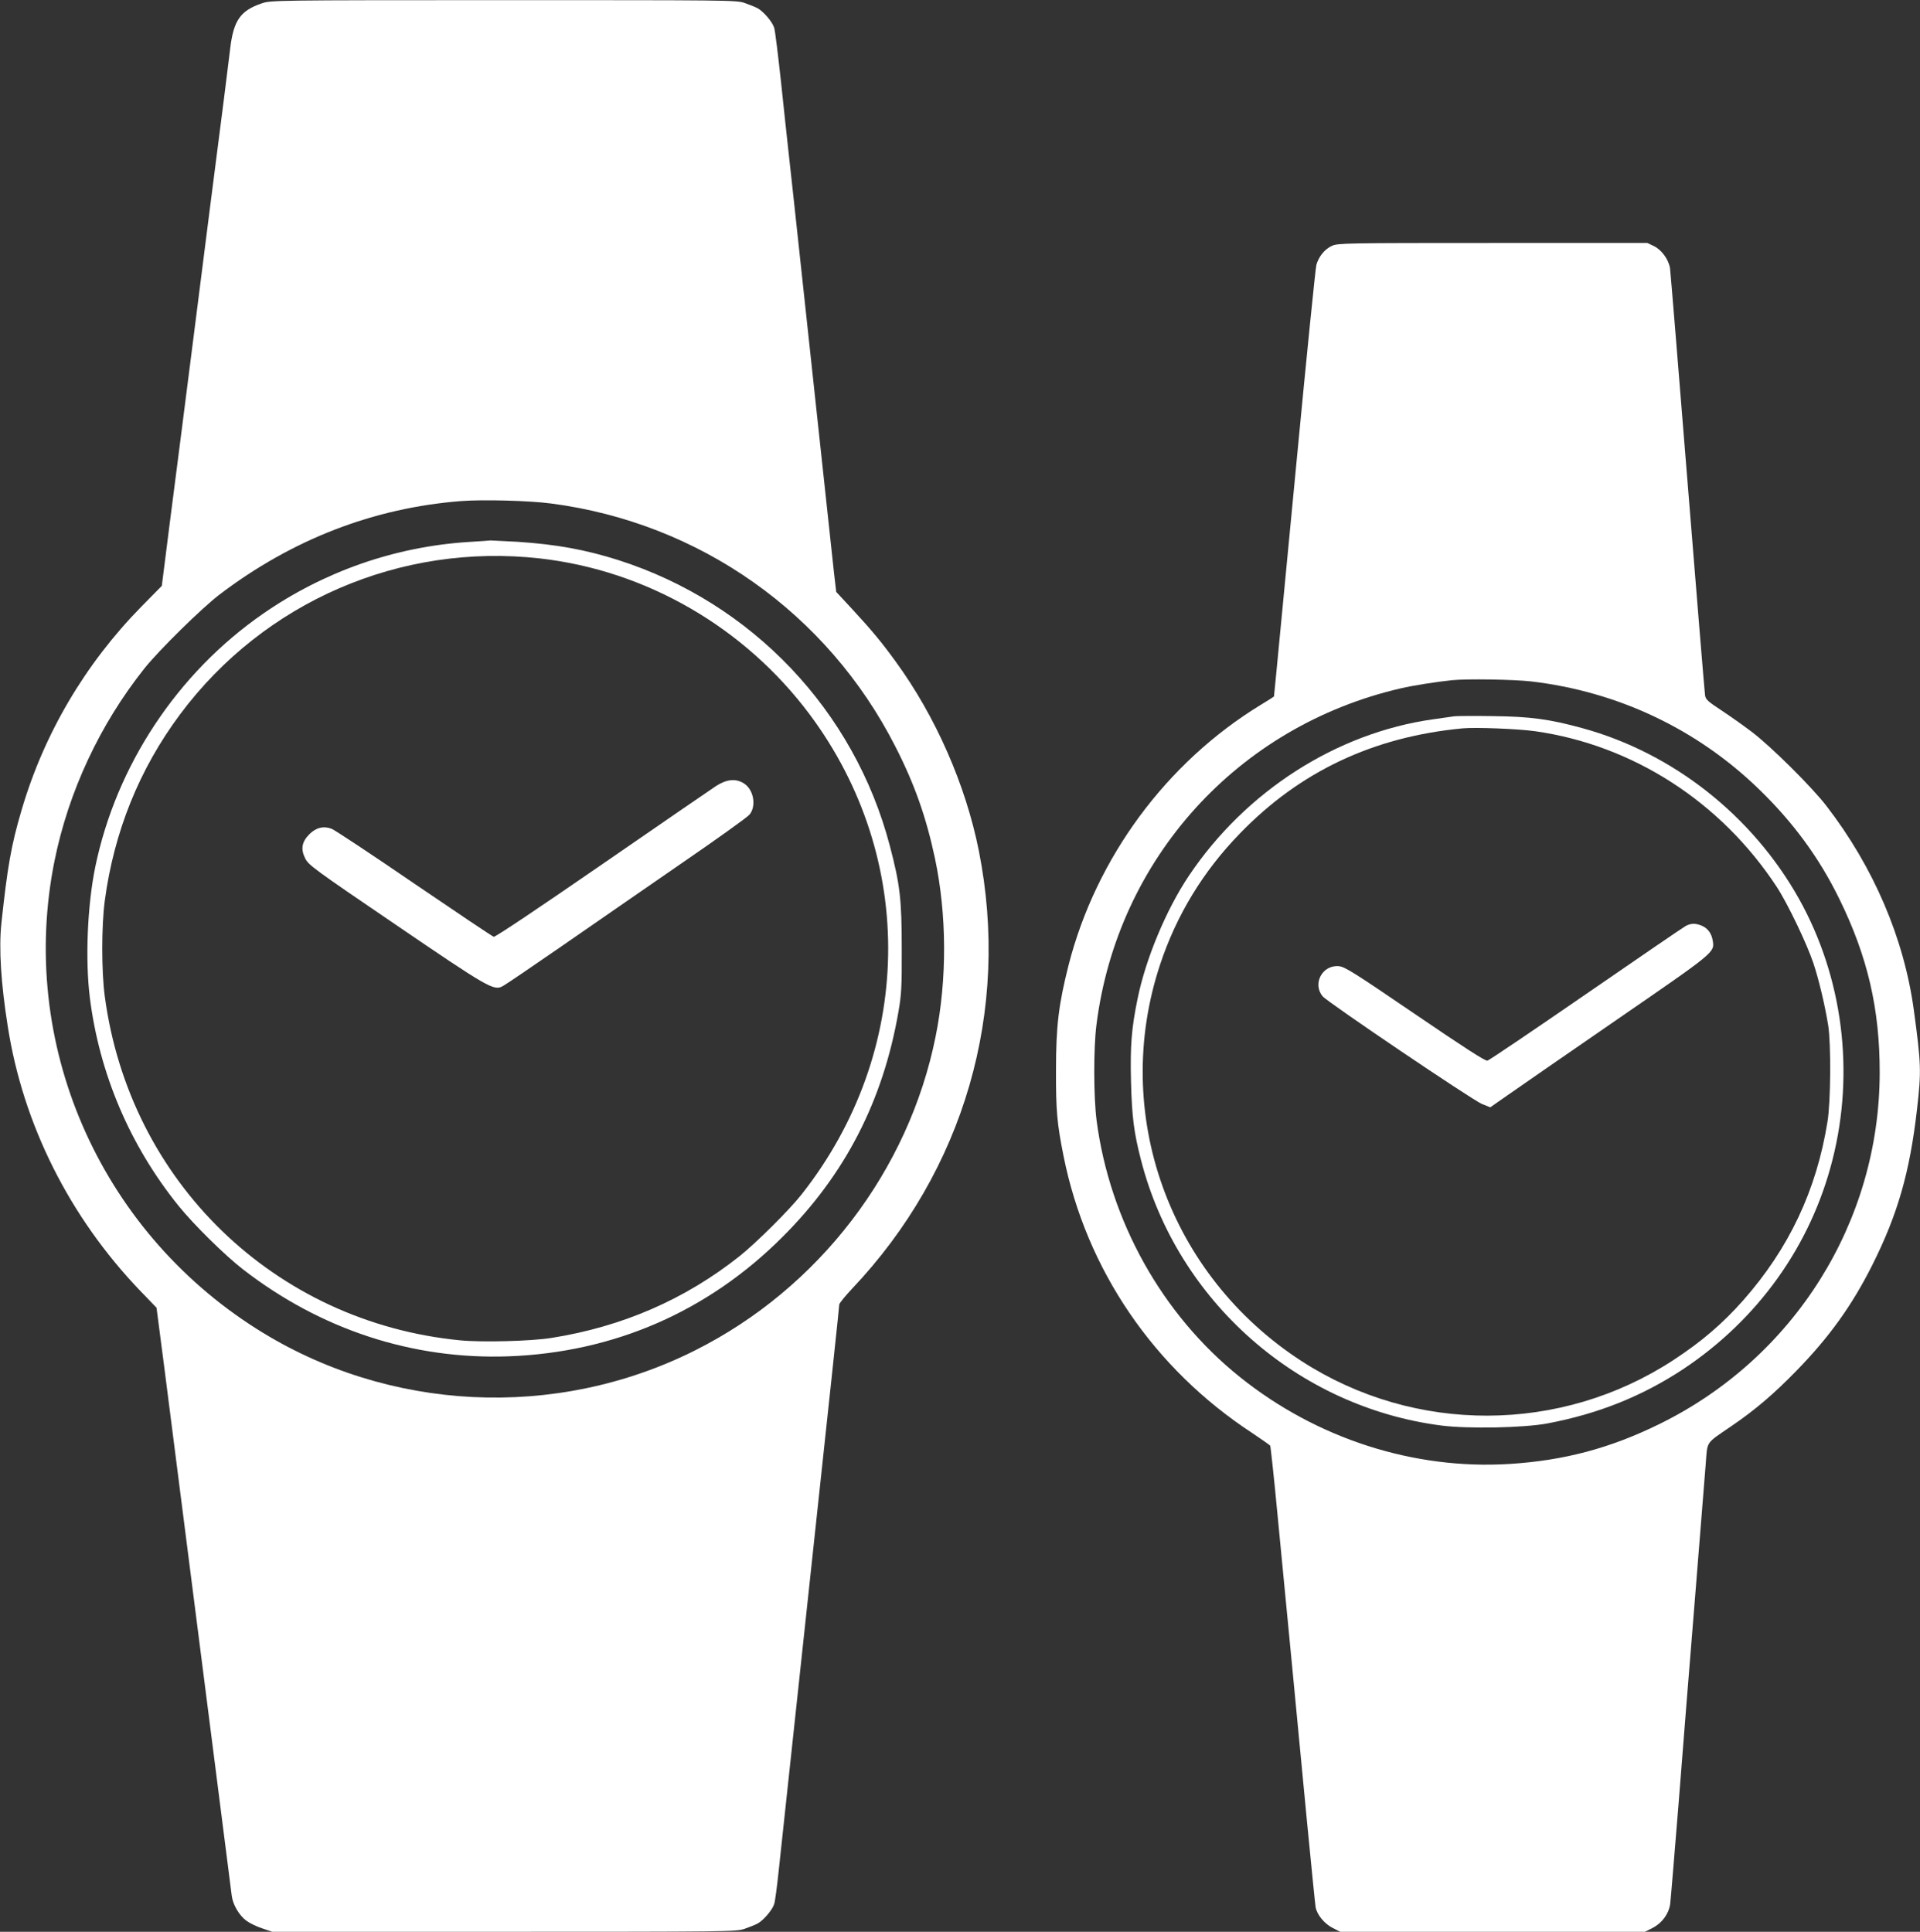 <?xml version="1.0" standalone="no"?>
<!DOCTYPE svg PUBLIC "-//W3C//DTD SVG 20010904//EN"
 "http://www.w3.org/TR/2001/REC-SVG-20010904/DTD/svg10.dtd">
<svg version="1.0" xmlns="http://www.w3.org/2000/svg"
 width="1272pt" height="1280pt" viewBox="0 0 1272 1280"
 preserveAspectRatio="xMidYMid meet">
<rect x="0" y="0" width="1272" height="1280" fill="#333333" stroke="none"/>
<g transform="translate(0,1280) scale(0.1,-0.1)"
fill="#ffffff" stroke="none">
<path d="M1735 12778 c-142 -48 -188 -113 -210 -300 -13 -111 -51 -412 -135
-1063 -16 -126 -70 -552 -120 -945 -50 -393 -115 -903 -145 -1133 l-53 -419
-134 -136 c-375 -382 -648 -846 -796 -1353 -68 -230 -93 -375 -133 -749 -17
-163 -3 -394 42 -678 101 -652 410 -1267 878 -1755 l108 -112 52 -400 c141
-1103 220 -1719 325 -2545 63 -498 118 -925 121 -949 7 -61 50 -134 99 -169
22 -16 70 -39 105 -50 l65 -22 1535 0 c1476 0 1538 1 1592 19 31 11 70 26 87
35 38 20 99 90 111 130 6 17 19 117 30 221 11 105 70 654 131 1220 234 2176
270 2517 270 2531 0 8 38 55 84 104 744 785 1051 1843 841 2902 -87 437 -287
893 -553 1257 -93 128 -156 204 -289 348 l-103 111 -15 129 c-13 116 -191
1768 -265 2458 -17 154 -35 318 -40 365 -5 47 -26 236 -45 420 -20 184 -40
349 -46 366 -12 40 -73 110 -111 130 -17 9 -56 24 -87 35 -54 18 -115 18
-1596 18 -1516 0 -1541 -1 -1600 -21z m1915 -3314 c984 -128 1832 -726 2282
-1611 127 -248 204 -468 262 -740 79 -373 81 -801 5 -1178 -178 -892 -775
-1672 -1595 -2083 -922 -463 -2035 -408 -2904 143 -1049 665 -1581 1898 -1339
3100 93 460 300 904 595 1275 97 122 382 402 499 491 480 365 1020 574 1601
619 143 11 449 3 594 -16z"/>
<path d="M3105 9209 c-488 -31 -958 -195 -1363 -476 -567 -393 -972 -1005
-1111 -1678 -52 -254 -67 -611 -36 -864 63 -505 266 -982 588 -1381 100 -124
307 -328 427 -421 515 -399 1125 -599 1760 -576 698 26 1321 297 1815 792 414
413 665 901 767 1490 20 115 23 164 22 420 0 324 -11 423 -79 681 -235 896
-913 1610 -1799 1893 -217 69 -411 104 -666 121 -91 5 -172 9 -180 9 -8 -1
-73 -6 -145 -10z m470 -109 c706 -79 1359 -457 1790 -1035 712 -956 690 -2236
-55 -3180 -82 -104 -302 -322 -410 -408 -361 -287 -778 -468 -1246 -542 -136
-22 -461 -30 -606 -16 -1229 120 -2191 1052 -2354 2281 -22 165 -22 463 0 630
61 458 229 875 500 1238 556 745 1458 1135 2381 1032z"/>
<path d="M4744 7592 c-32 -21 -374 -256 -758 -521 -419 -289 -705 -481 -715
-478 -9 2 -245 161 -526 352 -280 192 -527 355 -547 363 -53 21 -104 9 -149
-36 -50 -51 -58 -98 -27 -160 22 -44 57 -70 598 -438 612 -417 651 -440 709
-409 15 7 189 125 387 262 197 137 554 383 791 547 238 163 444 311 458 328
48 57 28 168 -38 208 -53 33 -113 27 -183 -18z"/>
<path d="M8824 11171 c-48 -22 -87 -70 -103 -126 -6 -22 -65 -607 -131 -1300
-66 -693 -127 -1327 -135 -1409 -8 -82 -15 -150 -15 -151 0 -1 -39 -26 -87
-55 -626 -382 -1092 -1014 -1274 -1726 -65 -258 -83 -400 -83 -694 -1 -269 7
-355 50 -570 151 -753 597 -1408 1251 -1836 61 -41 114 -78 118 -83 3 -6 26
-218 50 -473 25 -255 67 -698 95 -985 27 -288 73 -758 100 -1045 28 -288 53
-538 56 -556 10 -50 58 -109 114 -137 l49 -25 1010 0 1009 0 53 27 c61 32 105
93 114 157 3 22 28 324 56 671 27 347 76 961 109 1365 32 404 64 798 70 875
13 162 -5 135 171 256 157 107 280 212 429 365 219 224 370 435 504 702 168
335 248 613 296 1030 29 254 28 299 -21 660 -65 475 -266 946 -579 1352 -96
125 -369 396 -495 491 -55 42 -146 106 -202 143 -88 58 -103 71 -107 99 -3 18
-55 653 -116 1412 -61 759 -113 1397 -116 1417 -9 58 -55 122 -106 147 l-44
21 -1025 0 c-978 0 -1026 -1 -1065 -19z m1319 -2886 c574 -67 1099 -315 1511
-715 227 -220 399 -455 531 -725 188 -383 269 -731 268 -1155 -2 -987 -565
-1886 -1458 -2325 -327 -161 -632 -242 -992 -265 -636 -40 -1279 167 -1789
576 -515 413 -861 1033 -949 1699 -20 154 -21 480 -1 635 139 1100 935 1979
2016 2229 75 18 240 44 340 54 98 10 408 5 523 -8z"/>
<path d="M9635 8054 c-16 -3 -79 -11 -140 -20 -641 -90 -1244 -477 -1620
-1039 -149 -223 -284 -546 -338 -810 -41 -199 -50 -311 -44 -556 6 -229 19
-333 66 -515 240 -934 1037 -1638 1993 -1760 177 -22 542 -15 698 14 339 64
628 180 901 360 496 330 845 818 989 1386 149 586 68 1212 -222 1731 -309 551
-835 966 -1434 1130 -219 60 -343 77 -594 80 -124 2 -238 1 -255 -1z m535 -99
c647 -92 1230 -467 1600 -1030 73 -111 201 -379 244 -508 37 -112 76 -277 98
-412 19 -123 17 -505 -5 -638 -73 -454 -255 -840 -560 -1185 -136 -153 -273
-271 -461 -394 -746 -488 -1713 -491 -2461 -8 -883 571 -1266 1646 -939 2630
108 326 285 617 527 866 398 412 885 642 1477 698 87 8 366 -3 480 -19z"/>
<path d="M11167 6664 c-15 -8 -312 -211 -660 -451 -348 -240 -641 -438 -653
-441 -15 -3 -154 87 -480 309 -405 276 -464 313 -504 317 -110 10 -177 -117
-107 -200 34 -40 993 -688 1055 -713 l55 -22 116 81 c64 45 389 270 723 500
655 451 647 445 635 523 -8 49 -33 82 -72 99 -43 18 -73 17 -108 -2z"/>
</g>
</svg>
